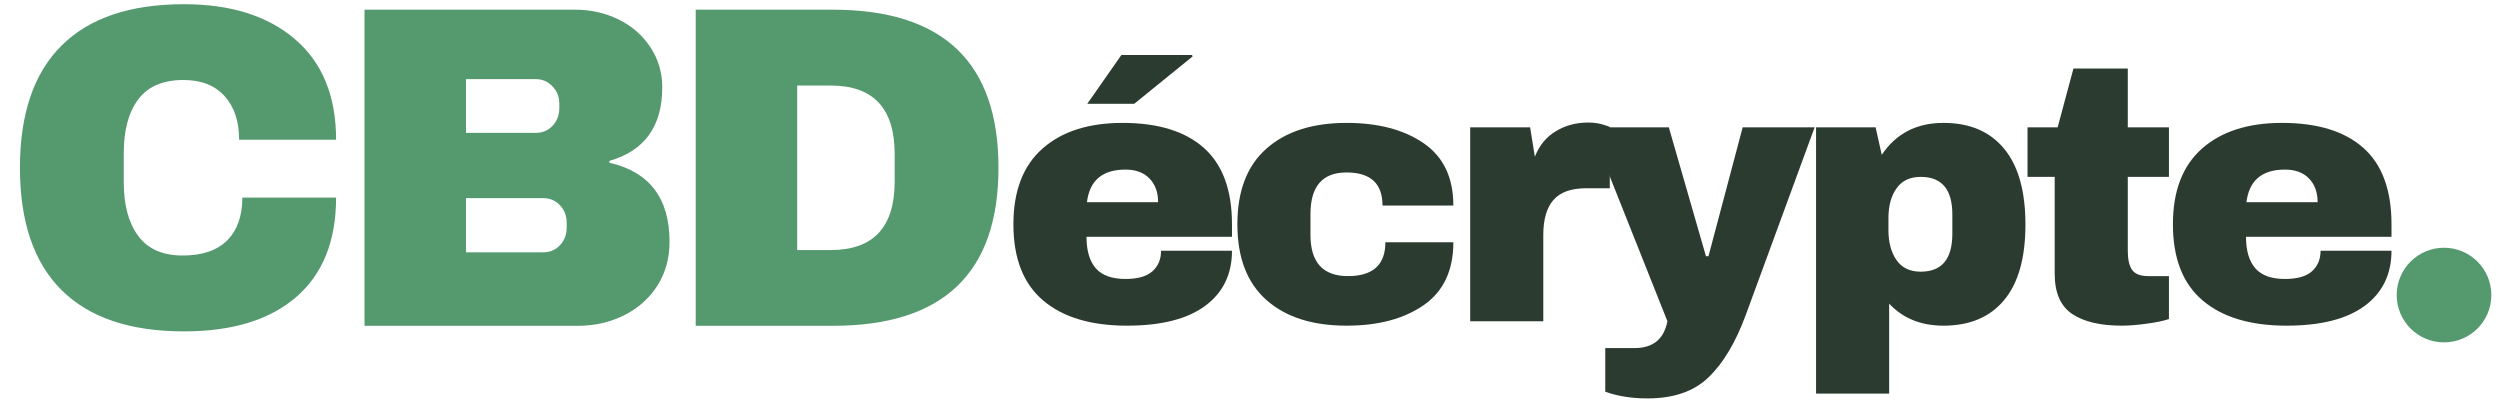 <svg xmlns="http://www.w3.org/2000/svg" xmlns:xlink="http://www.w3.org/1999/xlink" width="600" viewBox="0 0 450 72.75" height="97" preserveAspectRatio="xMidYMid meet"><defs><g></g><clipPath id="09ffd7aecd"><path d="M 431.406 44.594 L 448.441 44.594 L 448.441 61.629 L 431.406 61.629 Z M 431.406 44.594 " clip-rule="nonzero"></path></clipPath><clipPath id="b0040798f4"><path d="M 439.922 44.594 C 435.219 44.594 431.406 48.406 431.406 53.109 C 431.406 57.816 435.219 61.629 439.922 61.629 C 444.629 61.629 448.441 57.816 448.441 53.109 C 448.441 48.406 444.629 44.594 439.922 44.594 Z M 439.922 44.594 " clip-rule="nonzero"></path></clipPath></defs><g fill="#55996f" fill-opacity="1"><g transform="translate(-0.129, 58.648)"><g><path d="M 33.25 -57.891 C 41.688 -57.891 48.359 -55.781 53.266 -51.562 C 58.172 -47.344 60.625 -41.32 60.625 -33.5 L 43.172 -33.5 C 43.172 -36.801 42.301 -39.414 40.562 -41.344 C 38.82 -43.281 36.352 -44.25 33.156 -44.25 C 29.469 -44.25 26.754 -43.086 25.016 -40.766 C 23.273 -38.453 22.406 -35.227 22.406 -31.094 L 22.406 -25.797 C 22.406 -21.723 23.273 -18.516 25.016 -16.172 C 26.754 -13.828 29.414 -12.656 33 -12.656 C 36.531 -12.656 39.203 -13.562 41.016 -15.375 C 42.836 -17.195 43.75 -19.766 43.75 -23.078 L 60.625 -23.078 C 60.625 -15.297 58.238 -9.336 53.469 -5.203 C 48.695 -1.066 41.957 1 33.25 1 C 23.539 1 16.191 -1.477 11.203 -6.438 C 6.211 -11.406 3.719 -18.742 3.719 -28.453 C 3.719 -38.148 6.211 -45.477 11.203 -50.438 C 16.191 -55.406 23.539 -57.891 33.25 -57.891 Z M 33.25 -57.891 "></path></g></g></g><g fill="#55996f" fill-opacity="1"><g transform="translate(59.487, 58.648)"><g><path d="M 44 -56.906 C 46.863 -56.906 49.492 -56.312 51.891 -55.125 C 54.297 -53.938 56.203 -52.266 57.609 -50.109 C 59.016 -47.961 59.719 -45.566 59.719 -42.922 C 59.719 -35.922 56.547 -31.508 50.203 -29.688 L 50.203 -29.359 C 57.422 -27.703 61.031 -22.961 61.031 -15.141 C 61.031 -12.16 60.301 -9.523 58.844 -7.234 C 57.383 -4.941 55.383 -3.16 52.844 -1.891 C 50.312 -0.629 47.531 0 44.5 0 L 6.125 0 L 6.125 -56.906 Z M 24.391 -34.734 L 36.969 -34.734 C 38.176 -34.734 39.18 -35.16 39.984 -36.016 C 40.785 -36.867 41.188 -37.93 41.188 -39.203 L 41.188 -40.031 C 41.188 -41.238 40.77 -42.27 39.938 -43.125 C 39.113 -43.977 38.125 -44.406 36.969 -44.406 L 24.391 -44.406 Z M 24.391 -13.234 L 38.297 -13.234 C 39.504 -13.234 40.508 -13.66 41.312 -14.516 C 42.113 -15.367 42.516 -16.43 42.516 -17.703 L 42.516 -18.531 C 42.516 -19.789 42.113 -20.848 41.312 -21.703 C 40.508 -22.555 39.504 -22.984 38.297 -22.984 L 24.391 -22.984 Z M 24.391 -13.234 "></path></g></g></g><g fill="#55996f" fill-opacity="1"><g transform="translate(119.102, 58.648)"><g><path d="M 30.766 -56.906 C 50.672 -56.906 60.625 -47.422 60.625 -28.453 C 60.625 -9.484 50.672 0 30.766 0 L 6.125 0 L 6.125 -56.906 Z M 24.391 -13.641 L 30.438 -13.641 C 38.102 -13.641 41.938 -17.75 41.938 -25.969 L 41.938 -30.938 C 41.938 -39.145 38.102 -43.25 30.438 -43.25 L 24.391 -43.25 Z M 24.391 -13.641 "></path></g></g></g><g fill="#2b3b2f" fill-opacity="1"><g transform="translate(180.038, 57.823)"><g><path d="M 15.672 -39.141 L 21.812 -47.922 L 34.516 -47.922 L 34.641 -47.672 L 24.125 -39.141 Z M 22.016 -35.703 C 28.398 -35.703 33.281 -34.203 36.656 -31.203 C 40.031 -28.203 41.719 -23.617 41.719 -17.453 L 41.719 -15.203 L 15.531 -15.203 C 15.531 -12.691 16.094 -10.797 17.219 -9.516 C 18.344 -8.242 20.117 -7.609 22.547 -7.609 C 24.742 -7.609 26.359 -8.066 27.391 -8.984 C 28.43 -9.91 28.953 -11.145 28.953 -12.688 L 41.719 -12.688 C 41.719 -8.457 40.109 -5.148 36.891 -2.766 C 33.672 -0.391 28.977 0.797 22.812 0.797 C 16.332 0.797 11.305 -0.711 7.734 -3.734 C 4.16 -6.754 2.375 -11.328 2.375 -17.453 C 2.375 -23.441 4.113 -27.977 7.594 -31.062 C 11.082 -34.156 15.891 -35.703 22.016 -35.703 Z M 22.547 -27.297 C 18.398 -27.297 16.086 -25.336 15.609 -21.422 L 28.422 -21.422 C 28.422 -23.223 27.898 -24.648 26.859 -25.703 C 25.828 -26.766 24.391 -27.297 22.547 -27.297 Z M 22.547 -27.297 "></path></g></g></g><g fill="#2b3b2f" fill-opacity="1"><g transform="translate(220.353, 57.823)"><g><path d="M 22.016 -35.703 C 27.742 -35.703 32.379 -34.477 35.922 -32.031 C 39.473 -29.582 41.25 -25.848 41.25 -20.828 L 28.5 -20.828 C 28.5 -24.797 26.336 -26.781 22.016 -26.781 C 17.691 -26.781 15.531 -24.285 15.531 -19.297 L 15.531 -15.531 C 15.531 -10.594 17.781 -8.125 22.281 -8.125 C 26.77 -8.125 29.016 -10.156 29.016 -14.219 L 41.25 -14.219 C 41.25 -9.145 39.473 -5.375 35.922 -2.906 C 32.379 -0.438 27.742 0.797 22.016 0.797 C 15.891 0.797 11.082 -0.742 7.594 -3.828 C 4.113 -6.922 2.375 -11.461 2.375 -17.453 C 2.375 -23.441 4.113 -27.977 7.594 -31.062 C 11.082 -34.156 15.891 -35.703 22.016 -35.703 Z M 22.016 -35.703 "></path></g></g></g><g fill="#2b3b2f" fill-opacity="1"><g transform="translate(260.668, 57.823)"><g><path d="M 25.188 -35.766 C 26.195 -35.766 27.098 -35.641 27.891 -35.391 C 28.691 -35.148 29.094 -35.008 29.094 -34.969 L 29.094 -23.938 L 24.859 -23.938 C 22.129 -23.938 20.156 -23.227 18.938 -21.812 C 17.727 -20.406 17.125 -18.312 17.125 -15.531 L 17.125 0 L 3.969 0 L 3.969 -34.906 L 14.75 -34.906 L 15.609 -29.609 C 16.398 -31.641 17.656 -33.172 19.375 -34.203 C 21.094 -35.242 23.031 -35.766 25.188 -35.766 Z M 25.188 -35.766 "></path></g></g></g><g fill="#2b3b2f" fill-opacity="1"><g transform="translate(286.245, 57.823)"><g><path d="M 27.969 -1.062 C 26.156 3.832 23.938 7.547 21.312 10.078 C 18.695 12.617 15.031 13.891 10.312 13.891 C 7.445 13.891 4.91 13.488 2.703 12.688 L 2.703 4.828 L 8 4.828 C 11.301 4.828 13.266 3.219 13.891 0 L 0 -34.906 L 14.141 -34.906 L 20.828 -11.703 L 21.281 -11.703 L 27.438 -34.906 L 40.391 -34.906 Z M 27.969 -1.062 "></path></g></g></g><g fill="#2b3b2f" fill-opacity="1"><g transform="translate(322.859, 57.823)"><g><path d="M 26.969 -35.703 C 31.688 -35.703 35.32 -34.156 37.875 -31.062 C 40.438 -27.977 41.719 -23.422 41.719 -17.391 C 41.719 -11.391 40.438 -6.859 37.875 -3.797 C 35.32 -0.734 31.688 0.797 26.969 0.797 C 22.914 0.797 19.656 -0.523 17.188 -3.172 L 17.188 13.031 L 4.031 13.031 L 4.031 -34.906 L 14.75 -34.906 L 15.859 -29.953 C 18.422 -33.785 22.125 -35.703 26.969 -35.703 Z M 22.875 -25.984 C 20.938 -25.984 19.484 -25.297 18.516 -23.922 C 17.547 -22.555 17.062 -20.773 17.062 -18.578 L 17.062 -16.391 C 17.062 -14.191 17.547 -12.395 18.516 -11 C 19.484 -9.613 20.938 -8.922 22.875 -8.922 C 26.664 -8.922 28.562 -11.191 28.562 -15.734 L 28.562 -19.234 C 28.562 -23.734 26.664 -25.984 22.875 -25.984 Z M 22.875 -25.984 "></path></g></g></g><g fill="#2b3b2f" fill-opacity="1"><g transform="translate(363.174, 57.823)"><g><path d="M 27.234 -34.906 L 27.234 -25.984 L 19.828 -25.984 L 19.828 -12.688 C 19.828 -11.102 20.094 -9.945 20.625 -9.219 C 21.156 -8.488 22.125 -8.125 23.531 -8.125 L 27.234 -8.125 L 27.234 -0.391 C 26.18 -0.047 24.816 0.234 23.141 0.453 C 21.461 0.68 20.008 0.797 18.781 0.797 C 14.895 0.797 11.906 0.094 9.812 -1.312 C 7.719 -2.727 6.672 -5.133 6.672 -8.531 L 6.672 -25.984 L 1.781 -25.984 L 1.781 -34.906 L 7.203 -34.906 L 10.047 -45.484 L 19.828 -45.484 L 19.828 -34.906 Z M 27.234 -34.906 "></path></g></g></g><g fill="#2b3b2f" fill-opacity="1"><g transform="translate(388.75, 57.823)"><g><path d="M 22.016 -35.703 C 28.398 -35.703 33.281 -34.203 36.656 -31.203 C 40.031 -28.203 41.719 -23.617 41.719 -17.453 L 41.719 -15.203 L 15.531 -15.203 C 15.531 -12.691 16.094 -10.797 17.219 -9.516 C 18.344 -8.242 20.117 -7.609 22.547 -7.609 C 24.742 -7.609 26.359 -8.066 27.391 -8.984 C 28.43 -9.91 28.953 -11.145 28.953 -12.688 L 41.719 -12.688 C 41.719 -8.457 40.109 -5.148 36.891 -2.766 C 33.672 -0.391 28.977 0.797 22.812 0.797 C 16.332 0.797 11.305 -0.711 7.734 -3.734 C 4.16 -6.754 2.375 -11.328 2.375 -17.453 C 2.375 -23.441 4.113 -27.977 7.594 -31.062 C 11.082 -34.156 15.891 -35.703 22.016 -35.703 Z M 22.547 -27.297 C 18.398 -27.297 16.086 -25.336 15.609 -21.422 L 28.422 -21.422 C 28.422 -23.223 27.898 -24.648 26.859 -25.703 C 25.828 -26.766 24.391 -27.297 22.547 -27.297 Z M 22.547 -27.297 "></path></g></g></g><g clip-path="url(#09ffd7aecd)"><g clip-path="url(#b0040798f4)"><path fill="#55996f" d="M 431.406 44.594 L 448.441 44.594 L 448.441 61.629 L 431.406 61.629 Z M 431.406 44.594 " fill-opacity="1" fill-rule="nonzero"></path></g></g></svg>